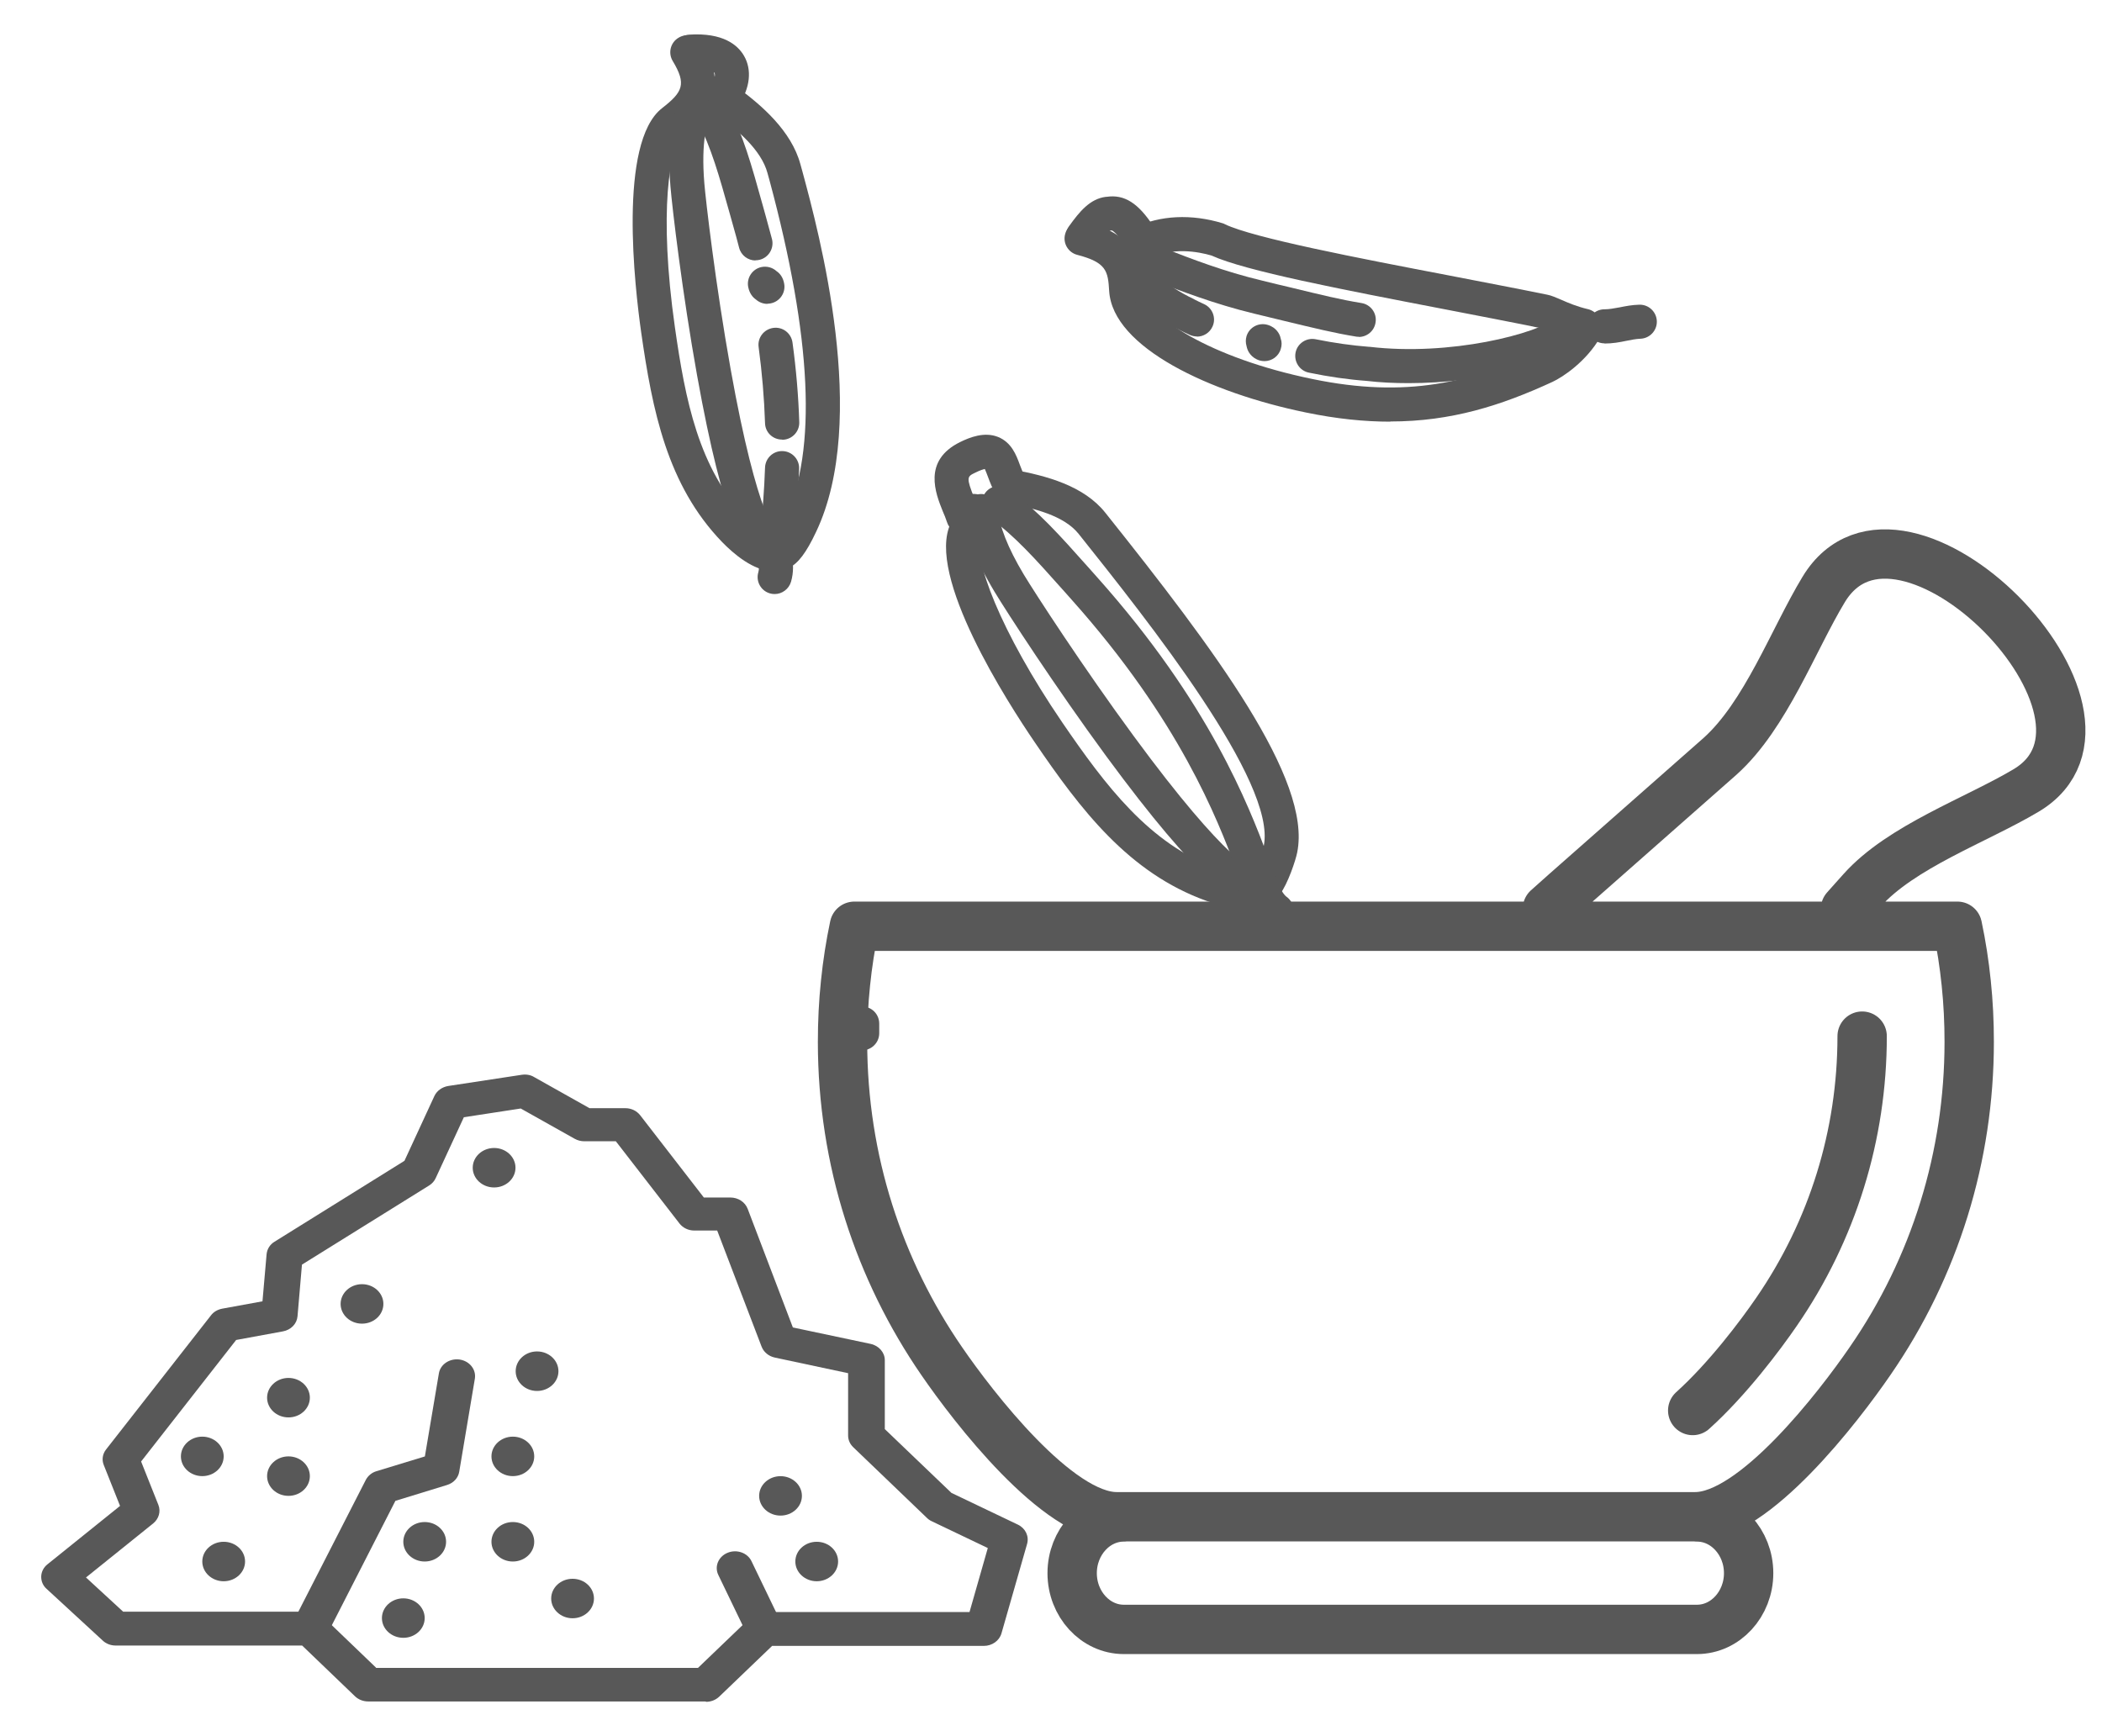 <svg width="46" height="38" viewBox="0 0 46 38" fill="none" xmlns="http://www.w3.org/2000/svg">
<path d="M4.427 32.308C4.686 32.308 4.895 32.114 4.895 31.876C4.895 31.639 4.686 31.444 4.427 31.444C4.168 31.444 3.959 31.639 3.959 31.876C3.959 32.114 4.168 32.308 4.427 32.308Z" fill="#585858"/>
<path d="M4.895 34.609C5.154 34.609 5.363 34.414 5.363 34.177C5.363 33.939 5.154 33.745 4.895 33.745C4.636 33.745 4.427 33.939 4.427 34.177C4.427 34.414 4.636 34.609 4.895 34.609Z" fill="#585858"/>
<path d="M6.313 31.023C6.572 31.023 6.781 30.829 6.781 30.591C6.781 30.354 6.572 30.159 6.313 30.159C6.054 30.159 5.845 30.354 5.845 30.591C5.845 30.829 6.054 31.023 6.313 31.023Z" fill="#585858"/>
<path d="M9.294 34.177C9.553 34.177 9.762 33.982 9.762 33.745C9.762 33.507 9.553 33.313 9.294 33.313C9.035 33.313 8.826 33.507 8.826 33.745C8.826 33.982 9.035 34.177 9.294 34.177Z" fill="#585858"/>
<path d="M7.922 28.971C8.182 28.971 8.39 28.777 8.39 28.539C8.39 28.302 8.182 28.107 7.922 28.107C7.663 28.107 7.454 28.302 7.454 28.539C7.454 28.777 7.663 28.971 7.922 28.971Z" fill="#585858"/>
<path d="M12.53 35.419C12.79 35.419 12.998 35.224 12.998 34.987C12.998 34.749 12.79 34.555 12.53 34.555C12.271 34.555 12.062 34.749 12.062 34.987C12.062 35.224 12.271 35.419 12.53 35.419Z" fill="#585858"/>
<path d="M11.753 30.444C12.012 30.444 12.221 30.249 12.221 30.012C12.221 29.774 12.012 29.579 11.753 29.579C11.493 29.579 11.285 29.774 11.285 30.012C11.285 30.249 11.493 30.444 11.753 30.444Z" fill="#585858"/>
<path d="M10.813 25.99C11.072 25.99 11.281 25.796 11.281 25.558C11.281 25.321 11.072 25.126 10.813 25.126C10.554 25.126 10.345 25.321 10.345 25.558C10.345 25.796 10.554 25.99 10.813 25.99Z" fill="#585858"/>
<path d="M11.223 34.177C11.483 34.177 11.691 33.982 11.691 33.745C11.691 33.507 11.483 33.313 11.223 33.313C10.964 33.313 10.755 33.507 10.755 33.745C10.755 33.982 10.964 34.177 11.223 34.177Z" fill="#585858"/>
<path d="M17.081 33.172C17.34 33.172 17.549 32.978 17.549 32.74C17.549 32.503 17.34 32.309 17.081 32.309C16.822 32.309 16.613 32.503 16.613 32.74C16.613 32.978 16.822 33.172 17.081 33.172Z" fill="#585858"/>
<path d="M6.313 32.74C6.572 32.74 6.781 32.546 6.781 32.308C6.781 32.071 6.572 31.876 6.313 31.876C6.054 31.876 5.845 32.071 5.845 32.308C5.845 32.546 6.054 32.74 6.313 32.74Z" fill="#585858"/>
<path d="M17.873 34.609C18.132 34.609 18.341 34.414 18.341 34.177C18.341 33.939 18.132 33.745 17.873 33.745C17.614 33.745 17.405 33.939 17.405 34.177C17.405 34.414 17.614 34.609 17.873 34.609Z" fill="#585858"/>
<path d="M8.826 35.847C9.085 35.847 9.294 35.653 9.294 35.415C9.294 35.178 9.085 34.983 8.826 34.983C8.567 34.983 8.358 35.178 8.358 35.415C8.358 35.653 8.567 35.847 8.826 35.847Z" fill="#585858"/>
<path d="M11.223 32.308C11.483 32.308 11.691 32.114 11.691 31.876C11.691 31.639 11.483 31.444 11.223 31.444C10.964 31.444 10.755 31.639 10.755 31.876C10.755 32.114 10.964 32.308 11.223 32.308Z" fill="#585858"/>
<path d="M15.443 37.24H8.059C7.951 37.24 7.847 37.201 7.771 37.129L6.612 36.016H2.53C2.425 36.016 2.321 35.977 2.249 35.908L1.018 34.774C0.938 34.702 0.899 34.605 0.902 34.501C0.906 34.4 0.956 34.303 1.039 34.238L2.627 32.96L2.27 32.063C2.224 31.948 2.245 31.822 2.321 31.725L4.618 28.788C4.675 28.712 4.765 28.662 4.862 28.643L5.744 28.482L5.834 27.452C5.845 27.34 5.906 27.239 6.007 27.178L8.851 25.407L9.506 23.989C9.56 23.873 9.676 23.791 9.809 23.769L11.418 23.524C11.511 23.51 11.609 23.524 11.691 23.575L12.901 24.255H13.686C13.816 24.255 13.934 24.313 14.01 24.41L15.403 26.21H15.983C16.152 26.21 16.303 26.307 16.361 26.455L17.351 29.054L19.053 29.414C19.233 29.453 19.363 29.601 19.363 29.77V31.279L20.821 32.675L22.276 33.37C22.441 33.45 22.524 33.622 22.477 33.791L21.916 35.75C21.869 35.912 21.71 36.024 21.53 36.024H16.897L15.738 37.136C15.662 37.208 15.558 37.248 15.45 37.248L15.443 37.24ZM8.228 36.506H15.274L16.433 35.394C16.508 35.322 16.613 35.282 16.721 35.282H21.217L21.617 33.882L20.389 33.295C20.349 33.277 20.314 33.252 20.285 33.223L18.672 31.675C18.6 31.606 18.56 31.516 18.56 31.419V30.055L16.955 29.713C16.822 29.684 16.713 29.594 16.667 29.475L15.695 26.933H15.194C15.065 26.933 14.946 26.876 14.87 26.779L13.477 24.979H12.786C12.714 24.979 12.642 24.961 12.577 24.925L11.396 24.262L10.151 24.453L9.535 25.785C9.506 25.85 9.456 25.907 9.391 25.947L6.608 27.679L6.511 28.809C6.497 28.975 6.367 29.108 6.191 29.14L5.168 29.328L3.088 31.988L3.466 32.938C3.523 33.082 3.476 33.241 3.354 33.342L1.882 34.526L2.695 35.275H6.781C6.889 35.275 6.994 35.314 7.069 35.386L8.228 36.499V36.506Z" fill="#585858"/>
<path d="M16.721 36.013C16.566 36.013 16.422 35.93 16.357 35.793L15.72 34.472C15.63 34.288 15.72 34.069 15.922 33.986C16.123 33.903 16.361 33.986 16.447 34.173L17.084 35.494C17.174 35.678 17.084 35.898 16.883 35.98C16.829 36.002 16.775 36.013 16.721 36.013Z" fill="#585858"/>
<path d="M6.781 36.013C6.724 36.013 6.666 36.002 6.612 35.977C6.414 35.891 6.328 35.671 6.421 35.487L8.005 32.391C8.052 32.301 8.138 32.229 8.239 32.2L9.298 31.877L9.604 30.062C9.636 29.86 9.841 29.727 10.057 29.756C10.277 29.788 10.424 29.976 10.392 30.174L10.05 32.211C10.028 32.348 9.924 32.46 9.78 32.503L8.653 32.849L7.145 35.8C7.076 35.934 6.932 36.013 6.785 36.013H6.781Z" fill="#585858"/>
<path d="M35.113 7.515C34.908 7.515 34.742 7.35 34.739 7.144C34.739 6.939 34.904 6.77 35.11 6.77C35.218 6.77 35.322 6.748 35.444 6.727C35.57 6.702 35.711 6.673 35.873 6.669C36.078 6.662 36.251 6.824 36.258 7.029C36.265 7.234 36.103 7.407 35.898 7.414C35.794 7.418 35.693 7.44 35.585 7.461C35.448 7.49 35.29 7.519 35.11 7.519L35.113 7.515Z" fill="#585858"/>
<path d="M16.922 12.501C16.49 12.501 16.044 12.112 15.803 11.864C14.597 10.615 14.276 8.98 14.031 7.27C13.895 6.309 13.52 3.119 14.489 2.367C14.946 2.011 15.025 1.841 14.723 1.337C14.615 1.161 14.672 0.931 14.849 0.826C15.025 0.718 15.255 0.776 15.36 0.952C15.968 1.957 15.518 2.511 14.946 2.958C14.654 3.184 14.409 4.639 14.77 7.166C14.996 8.75 15.288 10.258 16.339 11.345C16.566 11.579 16.825 11.749 16.915 11.756C17.11 11.713 17.308 11.832 17.358 12.03C17.408 12.227 17.286 12.433 17.088 12.483C17.034 12.498 16.98 12.505 16.922 12.505V12.501Z" fill="#585858"/>
<path d="M17.11 12.461C16.973 12.461 16.84 12.386 16.775 12.253C16.688 12.076 16.757 11.86 16.926 11.767C16.948 11.745 17.034 11.648 17.185 11.328C17.884 9.862 17.765 7.382 16.84 3.948L16.796 3.789C16.66 3.278 16.123 2.835 15.731 2.544C15.565 2.421 15.529 2.187 15.652 2.022C15.774 1.856 16.008 1.82 16.174 1.942C16.656 2.299 17.318 2.86 17.516 3.595L17.559 3.75C17.923 5.096 19.028 9.189 17.858 11.644C17.646 12.094 17.47 12.328 17.271 12.425C17.218 12.451 17.163 12.461 17.11 12.461Z" fill="#585858"/>
<path d="M16.858 12.454C16.785 12.454 16.713 12.433 16.652 12.393C16.31 12.166 15.842 11.486 15.255 8.217C14.935 6.439 14.712 4.563 14.672 4.081C14.586 3.04 14.716 2.32 15.065 1.942C15.205 1.791 15.439 1.78 15.59 1.921C15.742 2.061 15.752 2.295 15.612 2.446C15.468 2.605 15.338 3.098 15.414 4.016C15.443 4.369 15.655 6.212 15.99 8.084C16.577 11.364 17.016 11.742 17.066 11.774C17.239 11.889 17.282 12.12 17.171 12.292C17.099 12.4 16.98 12.458 16.861 12.458L16.858 12.454Z" fill="#585858"/>
<path d="M16.534 5.701C16.368 5.701 16.217 5.589 16.174 5.42C16.134 5.269 16.094 5.11 16.044 4.941L15.983 4.722C15.727 3.811 15.576 3.26 15.248 2.608C15.155 2.425 15.23 2.202 15.414 2.108C15.598 2.014 15.821 2.09 15.914 2.274C16.274 2.99 16.433 3.566 16.699 4.52L16.76 4.74C16.807 4.916 16.85 5.074 16.894 5.233C16.944 5.431 16.825 5.636 16.624 5.686C16.591 5.694 16.562 5.697 16.53 5.697L16.534 5.701Z" fill="#585858"/>
<path d="M16.793 6.651C16.699 6.651 16.609 6.615 16.541 6.554C16.472 6.507 16.404 6.424 16.375 6.288C16.332 6.086 16.462 5.888 16.663 5.845C16.785 5.82 16.908 5.856 16.994 5.935C17.063 5.982 17.135 6.064 17.16 6.205C17.2 6.406 17.066 6.601 16.865 6.64C16.84 6.644 16.818 6.648 16.793 6.648V6.651Z" fill="#585858"/>
<path d="M17.113 9.621C16.912 9.621 16.746 9.463 16.742 9.261C16.724 8.718 16.677 8.156 16.602 7.598C16.573 7.393 16.717 7.206 16.922 7.177C17.128 7.148 17.315 7.292 17.343 7.497C17.423 8.08 17.473 8.667 17.491 9.24C17.498 9.445 17.336 9.618 17.131 9.625H17.12L17.113 9.621Z" fill="#585858"/>
<path d="M16.991 12.375H16.976C16.771 12.368 16.609 12.195 16.616 11.99C16.62 11.857 16.638 11.695 16.656 11.486C16.688 11.158 16.724 10.748 16.742 10.233C16.75 10.028 16.919 9.866 17.128 9.873C17.333 9.88 17.495 10.053 17.488 10.258C17.47 10.795 17.43 11.238 17.398 11.558C17.38 11.752 17.365 11.904 17.361 12.015C17.354 12.217 17.189 12.375 16.991 12.375Z" fill="#585858"/>
<path d="M15.857 2.468C15.788 2.468 15.716 2.45 15.652 2.407C15.479 2.295 15.432 2.065 15.544 1.892C15.648 1.734 15.655 1.629 15.637 1.597C15.619 1.564 15.486 1.478 15.13 1.503C14.924 1.518 14.748 1.359 14.734 1.154C14.719 0.949 14.878 0.772 15.083 0.758C15.824 0.711 16.145 0.985 16.282 1.222C16.458 1.525 16.418 1.921 16.166 2.302C16.094 2.41 15.976 2.472 15.853 2.472L15.857 2.468Z" fill="#585858"/>
<path d="M30.426 9.229C29.861 9.229 29.249 9.168 28.572 9.027C26.488 8.599 24.349 7.609 24.273 6.37C24.248 5.931 24.212 5.744 23.575 5.578C23.377 5.528 23.255 5.323 23.309 5.125C23.359 4.927 23.564 4.804 23.762 4.858C24.749 5.114 24.976 5.611 25.019 6.327C25.055 6.914 26.48 7.836 28.723 8.296C30.793 8.725 32.197 8.361 33.662 7.684C33.756 7.641 34.152 7.4 34.375 7.008C34.476 6.828 34.706 6.766 34.883 6.867C35.063 6.968 35.124 7.198 35.023 7.375C34.717 7.911 34.202 8.253 33.975 8.358C32.852 8.876 31.762 9.225 30.426 9.225V9.229Z" fill="#585858"/>
<path d="M34.667 7.501C34.638 7.501 34.609 7.501 34.584 7.49C34.285 7.422 34.047 7.321 33.875 7.245C33.813 7.22 33.738 7.188 33.709 7.18C33.061 7.047 32.345 6.91 31.585 6.763C29.36 6.334 27.254 5.931 26.513 5.593C26.214 5.506 25.663 5.406 25.145 5.654C24.957 5.744 24.738 5.665 24.648 5.478C24.558 5.29 24.637 5.071 24.824 4.981C25.386 4.711 26.073 4.678 26.758 4.887C26.776 4.894 26.794 4.898 26.808 4.909C27.434 5.208 29.713 5.647 31.726 6.032C32.485 6.18 33.205 6.316 33.86 6.45C33.954 6.468 34.047 6.511 34.166 6.561C34.321 6.63 34.516 6.712 34.749 6.766C34.951 6.813 35.074 7.015 35.03 7.213C34.991 7.386 34.836 7.501 34.667 7.501Z" fill="#585858"/>
<path d="M30.829 8.386C30.516 8.386 30.203 8.372 29.9 8.336C29.501 8.307 29.079 8.246 28.644 8.156C28.442 8.116 28.313 7.918 28.352 7.717C28.392 7.515 28.59 7.386 28.791 7.425C29.198 7.508 29.591 7.562 29.962 7.591H29.976C31.718 7.796 33.633 7.321 34.134 6.921C34.296 6.792 34.53 6.82 34.66 6.979C34.789 7.141 34.76 7.375 34.602 7.504C34.011 7.976 32.406 8.386 30.826 8.386H30.829Z" fill="#585858"/>
<path d="M27.675 7.904C27.64 7.904 27.604 7.9 27.567 7.89C27.377 7.832 27.312 7.688 27.294 7.63C27.29 7.616 27.283 7.598 27.279 7.573C27.258 7.504 27.258 7.429 27.279 7.357C27.341 7.159 27.549 7.051 27.747 7.112C27.935 7.17 28 7.314 28.017 7.371C28.017 7.382 28.025 7.396 28.028 7.414C28.053 7.483 28.053 7.562 28.028 7.638C27.982 7.8 27.83 7.904 27.672 7.904H27.675Z" fill="#585858"/>
<path d="M26.192 7.364C26.142 7.364 26.091 7.353 26.041 7.332C25.94 7.288 25.858 7.245 25.793 7.213C25.613 7.126 24.407 6.529 24.252 5.758C24.212 5.557 24.342 5.359 24.544 5.319C24.745 5.28 24.943 5.409 24.983 5.611C25.029 5.845 25.562 6.28 26.12 6.543C26.128 6.543 26.131 6.55 26.138 6.554C26.185 6.579 26.261 6.615 26.347 6.655C26.534 6.738 26.621 6.961 26.534 7.148C26.473 7.285 26.336 7.368 26.192 7.368V7.364Z" fill="#585858"/>
<path d="M29.742 7.371C29.72 7.371 29.702 7.371 29.681 7.368C29.191 7.288 28.77 7.184 28.068 7.015C27.881 6.968 27.675 6.918 27.445 6.864C26.578 6.655 25.793 6.352 25.22 6.129C25.112 6.086 25.012 6.046 24.914 6.014C24.724 5.942 24.626 5.726 24.698 5.535C24.77 5.344 24.986 5.247 25.177 5.319C25.274 5.355 25.375 5.395 25.487 5.438C26.07 5.665 26.797 5.946 27.614 6.14C27.848 6.198 28.053 6.248 28.241 6.291C28.925 6.457 29.335 6.558 29.796 6.633C29.997 6.666 30.138 6.856 30.102 7.062C30.073 7.245 29.915 7.375 29.735 7.375L29.742 7.371Z" fill="#585858"/>
<path d="M24.932 5.542C24.81 5.542 24.691 5.481 24.619 5.373C24.457 5.125 24.363 5.06 24.338 5.045C24.331 5.045 24.328 5.045 24.324 5.045H24.299C24.273 5.06 24.198 5.117 24.003 5.384C23.885 5.55 23.651 5.589 23.482 5.467C23.316 5.348 23.276 5.114 23.399 4.945C23.622 4.635 23.852 4.351 24.201 4.308H24.216C24.605 4.25 24.911 4.444 25.245 4.959C25.357 5.132 25.31 5.362 25.137 5.474C25.076 5.514 25.004 5.535 24.936 5.535L24.932 5.542Z" fill="#585858"/>
<path d="M16.951 13.002C16.915 13.002 16.883 12.998 16.847 12.987C16.649 12.93 16.537 12.721 16.595 12.526C16.613 12.462 16.613 12.39 16.595 12.318C16.537 12.12 16.652 11.914 16.85 11.857C17.048 11.799 17.253 11.914 17.311 12.112C17.369 12.318 17.369 12.53 17.311 12.732C17.264 12.894 17.113 13.002 16.955 13.002H16.951Z" fill="#585858"/>
<path d="M27.269 19.892C26.952 19.892 26.621 19.795 26.398 19.716C24.698 19.104 23.647 17.721 22.636 16.234C22.067 15.399 20.252 12.591 20.807 11.45C20.879 11.302 20.925 11.184 20.954 11.083C21.008 10.885 21.213 10.77 21.412 10.824C21.61 10.878 21.725 11.083 21.671 11.281C21.631 11.428 21.566 11.583 21.476 11.774C21.275 12.188 21.883 13.812 23.247 15.813C24.191 17.192 25.155 18.477 26.646 19.014C26.977 19.132 27.301 19.172 27.391 19.132C27.549 19.006 27.78 19.024 27.91 19.179C28.043 19.338 28.025 19.572 27.866 19.705C27.704 19.842 27.488 19.892 27.265 19.892H27.269Z" fill="#585858"/>
<path d="M27.715 19.712C27.636 19.712 27.553 19.687 27.485 19.633C27.323 19.507 27.294 19.273 27.42 19.111C27.481 19.032 27.625 18.661 27.657 18.509C27.938 17.12 25.119 13.585 23.604 11.684C23.287 11.288 22.636 11.122 22.034 11.014C21.833 10.978 21.7 10.784 21.735 10.579C21.771 10.377 21.966 10.244 22.171 10.28C22.905 10.413 23.719 10.633 24.187 11.22C26.585 14.226 28.712 17.059 28.388 18.657C28.356 18.826 28.18 19.352 28.01 19.572C27.938 19.665 27.827 19.715 27.715 19.715V19.712Z" fill="#585858"/>
<path d="M27.481 19.82C27.481 19.82 27.449 19.82 27.431 19.82C27.009 19.762 26.261 19.341 24.212 16.555C23.096 15.036 22.023 13.383 21.764 12.951C21.343 12.249 21.12 11.659 21.102 11.198C21.095 10.993 21.253 10.82 21.458 10.813C21.663 10.806 21.836 10.964 21.847 11.169C21.861 11.497 22.056 11.993 22.401 12.569C22.657 12.994 23.712 14.618 24.814 16.116C26.876 18.924 27.467 19.075 27.528 19.082C27.733 19.111 27.877 19.298 27.848 19.5C27.823 19.687 27.665 19.823 27.477 19.823L27.481 19.82Z" fill="#585858"/>
<path d="M27.567 19.687C27.427 19.687 27.29 19.604 27.229 19.467C27.172 19.341 27.11 19.179 27.035 18.977C26.642 17.941 25.825 15.784 23.453 13.127L23.287 12.94C22.632 12.206 22.239 11.763 21.635 11.306C21.469 11.18 21.44 10.946 21.563 10.784C21.689 10.618 21.923 10.589 22.085 10.712C22.747 11.216 23.157 11.677 23.841 12.444L24.007 12.631C26.473 15.392 27.323 17.635 27.733 18.715C27.805 18.905 27.863 19.057 27.91 19.161C27.992 19.348 27.91 19.568 27.722 19.654C27.672 19.676 27.622 19.687 27.571 19.687H27.567Z" fill="#585858"/>
<path d="M27.938 20.299C27.866 20.299 27.794 20.277 27.73 20.234C27.56 20.119 27.459 19.957 27.377 19.831C27.323 19.748 27.276 19.669 27.229 19.636C27.06 19.517 27.02 19.287 27.139 19.118C27.258 18.949 27.488 18.909 27.657 19.028C27.827 19.147 27.927 19.305 28.007 19.435C28.057 19.514 28.108 19.593 28.147 19.622C28.316 19.737 28.36 19.971 28.244 20.14C28.172 20.245 28.053 20.302 27.935 20.302L27.938 20.299Z" fill="#585858"/>
<path d="M21.077 11.684C20.922 11.684 20.774 11.587 20.724 11.428C20.699 11.349 20.666 11.27 20.63 11.187C20.476 10.802 20.184 10.082 21.012 9.675C21.224 9.571 21.541 9.445 21.84 9.563C22.135 9.682 22.239 9.956 22.319 10.175C22.355 10.273 22.391 10.363 22.434 10.435C22.546 10.607 22.495 10.838 22.322 10.95C22.149 11.061 21.919 11.011 21.808 10.838C21.718 10.701 21.667 10.561 21.62 10.435C21.599 10.381 21.573 10.309 21.552 10.265C21.516 10.273 21.451 10.291 21.343 10.345C21.163 10.431 21.138 10.445 21.325 10.91C21.361 11 21.401 11.094 21.433 11.194C21.498 11.389 21.393 11.601 21.199 11.666C21.16 11.68 21.12 11.684 21.08 11.684H21.077Z" fill="#585858"/>
<path d="M18.866 22.988C18.661 22.988 18.492 22.822 18.492 22.614V22.405C18.492 22.2 18.657 22.03 18.866 22.03C19.075 22.03 19.241 22.196 19.241 22.405V22.614C19.241 22.819 19.075 22.988 18.866 22.988Z" fill="#585858"/>
<path d="M33.864 19.888L34.271 19.525L37.644 16.551C38.641 15.655 39.242 14.006 39.908 12.904C41.604 10.096 47.094 15.665 44.336 17.303C43.238 17.955 41.608 18.527 40.747 19.489L40.567 19.69L40.387 19.892M37.136 33.201C37.759 33.201 38.267 33.755 38.267 34.432C38.267 35.109 37.759 35.663 37.136 35.663H24.594C23.971 35.663 23.463 35.109 23.463 34.432C23.463 33.755 23.971 33.201 24.594 33.201M40.751 22.678C40.751 24.842 40.103 26.933 38.875 28.715C38.519 29.234 37.802 30.188 37.043 30.872M42.835 20.273C42.922 20.684 42.986 21.098 43.029 21.519C43.073 21.94 43.094 22.369 43.094 22.804C43.094 25.306 42.346 27.733 40.923 29.792C40.236 30.793 38.389 33.197 37.097 33.197H24.436C23.143 33.197 21.296 30.793 20.609 29.792C19.241 27.805 18.438 25.4 18.438 22.804C18.438 22.369 18.459 21.94 18.503 21.519C18.546 21.098 18.611 20.68 18.697 20.273H42.835Z" stroke="#585858" stroke-width="1.08" stroke-linecap="round" stroke-linejoin="round"/>
</svg>
